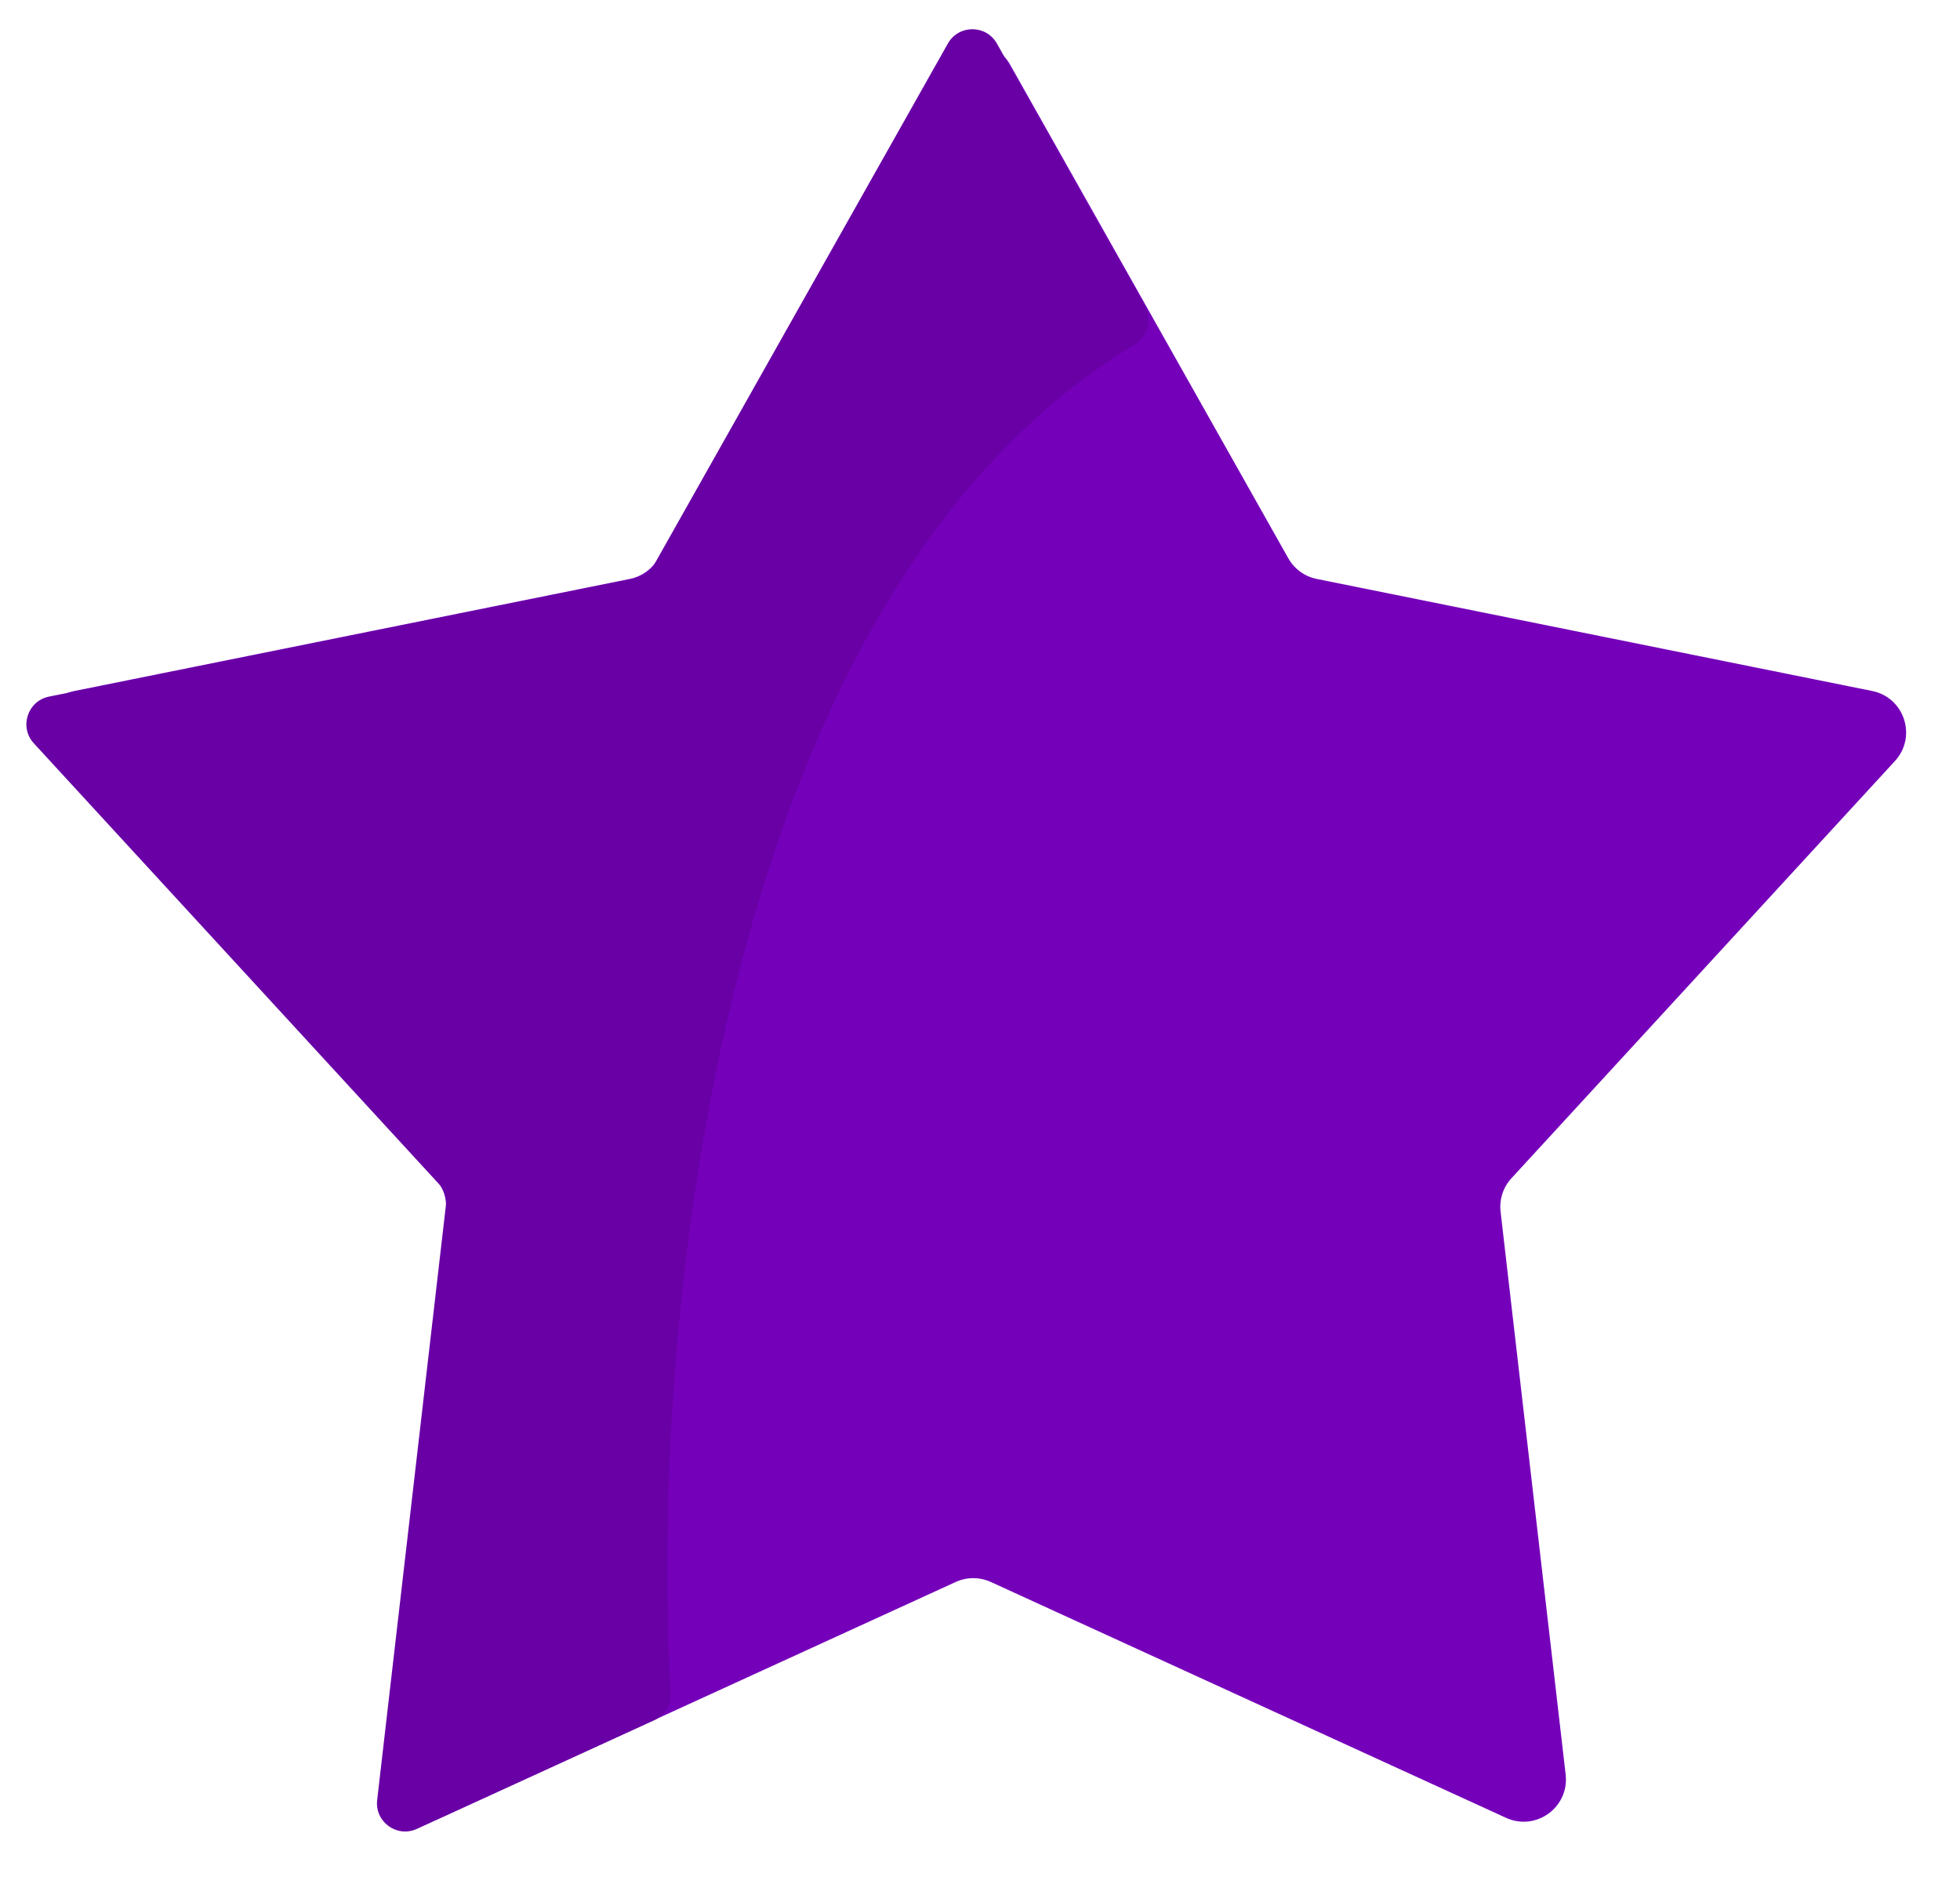 <svg width="30" height="29" viewBox="0 0 30 29" fill="none" xmlns="http://www.w3.org/2000/svg">
<path d="M14.334 0.99C14.581 0.551 15.213 0.551 15.461 0.99L19.719 8.545C19.811 8.708 19.97 8.824 20.154 8.861L28.656 10.576C29.15 10.676 29.345 11.277 29.004 11.648L23.135 18.033C23.007 18.171 22.947 18.358 22.968 18.545L23.964 27.16C24.022 27.661 23.51 28.032 23.052 27.823L15.166 24.213C14.995 24.135 14.799 24.135 14.628 24.213L6.742 27.823C6.284 28.032 5.772 27.661 5.83 27.16L6.826 18.545C6.848 18.358 6.787 18.171 6.66 18.033L0.79 11.648C0.449 11.277 0.645 10.676 1.139 10.576L9.64 8.861C9.824 8.824 9.983 8.708 10.075 8.545L14.334 0.99Z" fill="#7500BA"/>
<path d="M6.824 18.457L5.773 27.55C5.734 27.884 6.075 28.132 6.381 27.992L10.013 26.329C10.176 26.255 10.276 26.091 10.266 25.912C9.946 20.392 10.944 9.137 17.356 5.284C17.563 5.16 17.642 4.893 17.523 4.683L15.259 0.667C15.094 0.374 14.673 0.374 14.508 0.667L10.013 8.641C9.952 8.75 9.846 8.827 9.723 8.852L0.75 10.662C0.421 10.729 0.29 11.13 0.518 11.377L6.713 18.116C6.798 18.208 6.838 18.332 6.824 18.457Z" fill="#6800A5"/>
</svg>
